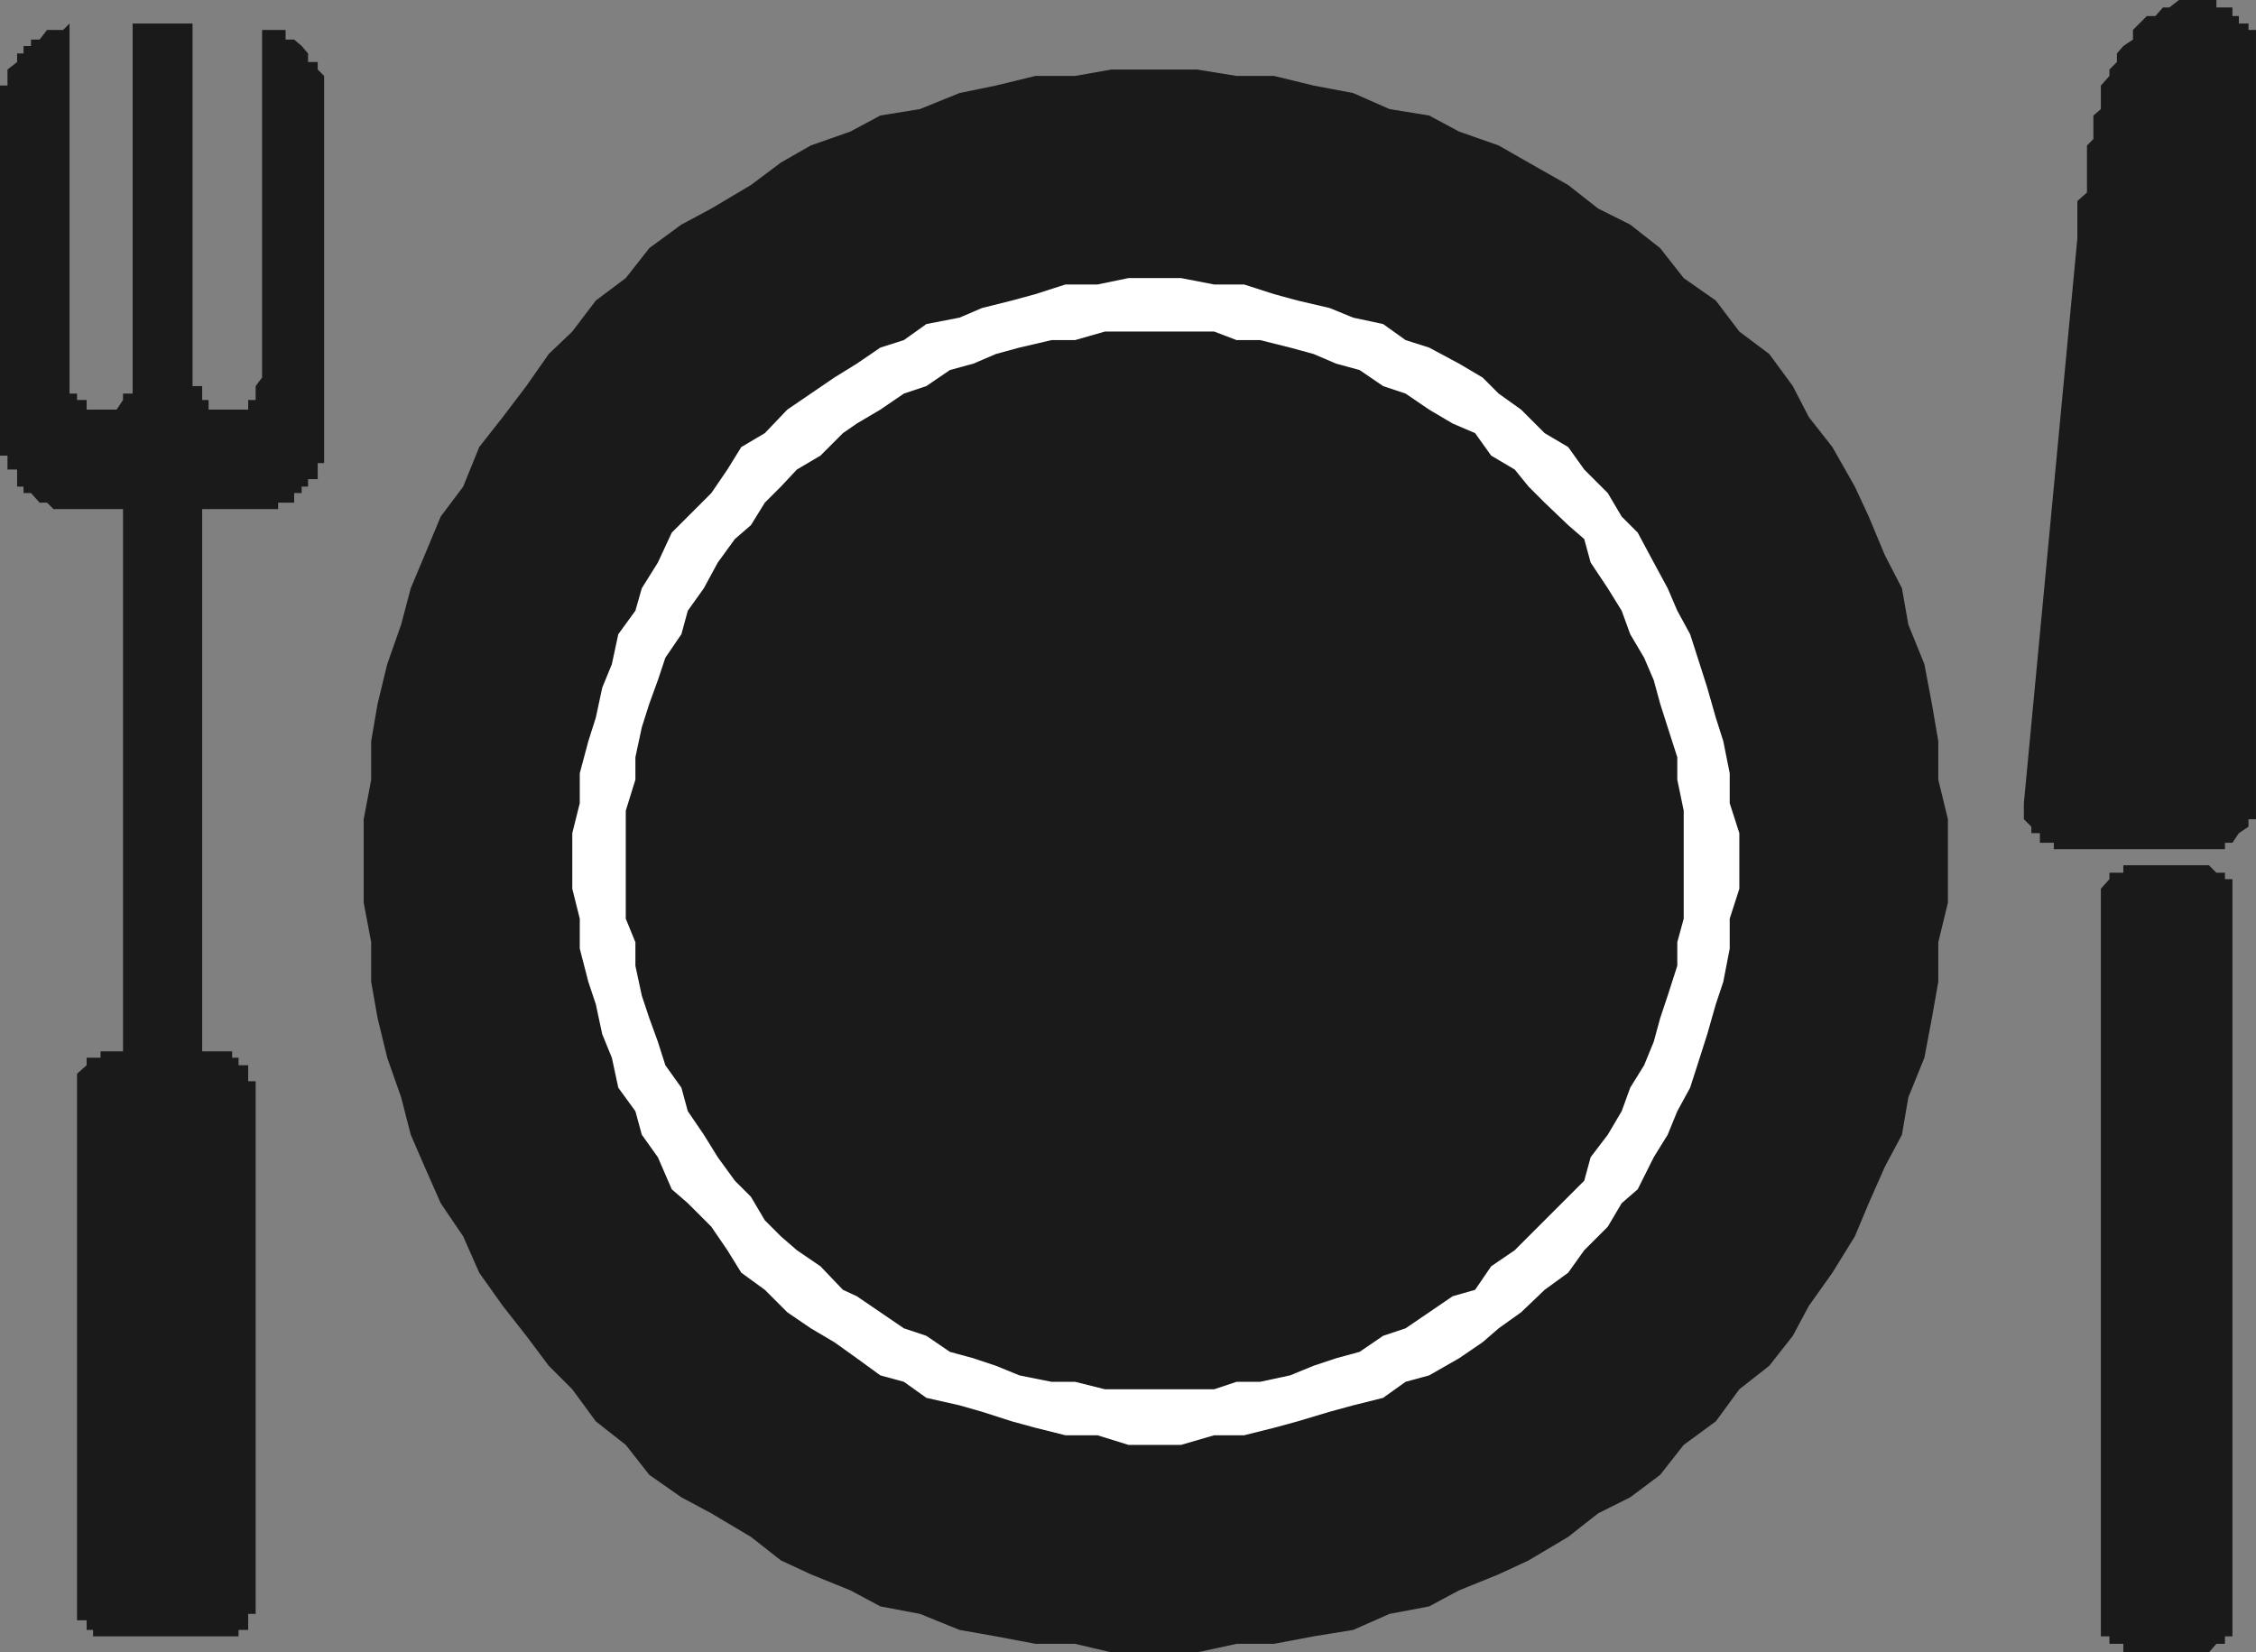 <?xml version="1.0" encoding="UTF-8" standalone="no"?>
<svg
   version="1.0"
   width="53.569mm"
   height="39.243mm"
   id="svg6"
   sodipodi:docname="Place Setting 28.wmf"
   xmlns:inkscape="http://www.inkscape.org/namespaces/inkscape"
   xmlns:sodipodi="http://sodipodi.sourceforge.net/DTD/sodipodi-0.dtd"
   xmlns="http://www.w3.org/2000/svg"
   xmlns:svg="http://www.w3.org/2000/svg">
  <rect width="100%" height="100%" fill="#808080" stroke="none"/>
  <sodipodi:namedview
     id="namedview6"
     pagecolor="#ffffff"
     bordercolor="#000000"
     borderopacity="0.25"
     inkscape:showpageshadow="2"
     inkscape:pageopacity="0.0"
     inkscape:pagecheckerboard="0"
     inkscape:deskcolor="#d1d1d1"
     inkscape:document-units="mm" />
  <defs
     id="defs1">
    <pattern
       id="WMFhbasepattern"
       patternUnits="userSpaceOnUse"
       width="6"
       height="6"
       x="0"
       y="0" />
  </defs>
  <path
     style="fill:#1a1a1a;fill-opacity:1;fill-rule:evenodd;stroke:none"
     d="m 103.968,148.32 h -4.224 l -3.264,-0.768 h -3.552 l -3.552,-0.672 -3.264,-0.576 -3.552,-1.44 -3.552,-0.672 -2.688,-1.44 -3.552,-1.44 -2.688,-1.248 -2.688,-2.112 -3.552,-2.112 -2.688,-1.44 -2.88,-2.016 -2.112,-2.688 -2.688,-2.112 -2.112,-2.88 -2.112,-2.112 -2.016,-2.688 -2.112,-2.688 -2.112,-2.976 -1.44,-3.264 -2.016,-2.976 -1.44,-3.264 -1.248,-2.88 L 36,98.496 34.752,94.944 33.888,91.392 33.312,88.128 V 84.576 L 32.64,81.024 v -3.36 -4.128 l 0.672,-3.552 v -3.456 l 0.576,-3.36 0.864,-3.552 1.248,-3.552 0.864,-3.264 1.248,-2.976 1.44,-3.456 2.016,-2.688 1.44,-3.552 2.112,-2.688 2.112,-2.784 2.016,-2.88 2.112,-2.016 2.112,-2.784 2.688,-2.016 2.112,-2.688 2.88,-2.112 2.688,-1.44 3.552,-2.112 2.688,-2.016 2.688,-1.536 3.552,-1.248 2.688,-1.44 3.552,-0.576 3.552,-1.44 3.264,-0.672 3.552,-0.864 H 96.48 L 99.744,6.24 h 4.224 3.456 l 3.552,0.576 h 3.36 l 3.552,0.864 3.552,0.672 3.264,1.44 3.552,0.576 2.688,1.44 3.552,1.248 2.688,1.536 3.552,2.016 2.688,2.112 2.88,1.44 2.688,2.112 2.112,2.688 2.88,2.016 2.112,2.784 2.688,2.016 2.112,2.88 1.44,2.784 2.112,2.688 2.016,3.552 1.248,2.688 1.44,3.456 1.536,2.976 0.576,3.264 1.44,3.552 0.672,3.552 0.576,3.36 v 3.456 l 0.864,3.552 v 4.128 3.36 l -0.864,3.552 v 3.552 l -0.576,3.264 -0.672,3.552 -1.44,3.552 -0.576,3.36 -1.536,2.88 -1.44,3.264 -1.248,2.976 -2.016,3.264 -2.112,2.976 -1.44,2.688 -2.112,2.688 -2.688,2.112 -2.112,2.88 -2.88,2.112 -2.112,2.688 -2.688,2.016 -2.88,1.44 -2.688,2.112 -3.552,2.112 -2.688,1.248 -3.552,1.44 -2.688,1.44 -3.552,0.672 -3.264,1.44 -3.552,0.576 -3.552,0.672 h -3.36 l -3.552,0.768 z"
     id="path1" />
  <path
     style="fill:#ffffff;fill-opacity:1;fill-rule:evenodd;stroke:none"
     d="m 103.968,129.696 h -2.688 l -2.784,-0.864 h -2.88 l -2.688,-0.672 -2.112,-0.576 -2.688,-0.864 -2.016,-0.576 -2.976,-0.672 -2.016,-1.44 -2.112,-0.576 -2.112,-1.536 -2.016,-1.44 -2.112,-1.248 -2.112,-1.44 -2.016,-2.016 -2.112,-1.536 -1.248,-2.016 -1.44,-2.112 L 61.728,108 60.288,106.752 59.04,103.872 57.6,101.856 57.024,99.744 55.488,97.632 54.912,94.944 54.048,92.832 53.472,90.144 52.8,88.128 52.032,85.152 V 82.464 L 51.36,79.776 v -2.112 -2.88 l 0.672,-2.688 v -2.688 l 0.768,-2.88 0.672,-2.112 0.576,-2.688 0.864,-2.112 0.576,-2.688 1.536,-2.112 0.576,-2.016 1.44,-2.304 1.248,-2.688 1.44,-1.44 2.112,-2.112 1.44,-2.112 1.248,-2.016 2.112,-1.248 2.016,-2.112 2.112,-1.44 2.112,-1.44 2.016,-1.248 2.112,-1.44 2.112,-0.672 2.016,-1.44 2.976,-0.576 2.016,-0.864 2.688,-0.672 2.112,-0.576 2.688,-0.864 h 2.88 l 2.784,-0.576 h 2.688 2.016 l 2.976,0.576 h 2.688 l 2.688,0.864 2.112,0.576 2.88,0.672 2.112,0.864 2.688,0.576 2.016,1.44 2.112,0.672 2.688,1.44 2.112,1.248 1.44,1.44 2.016,1.44 2.112,2.112 2.112,1.248 1.44,2.016 2.112,2.112 1.248,2.112 1.44,1.44 1.44,2.688 1.248,2.304 0.864,2.016 1.152,2.112 0.864,2.688 0.672,2.112 0.768,2.688 0.672,2.112 0.576,2.88 v 2.688 l 0.864,2.688 v 2.88 2.112 l -0.864,2.688 v 2.688 l -0.576,2.976 -0.672,2.016 -0.768,2.688 -0.672,2.112 -0.864,2.688 -1.152,2.112 -0.864,2.112 -1.248,2.016 -1.44,2.88 -1.44,1.248 -1.248,2.112 -2.112,2.112 -1.44,2.016 -2.112,1.536 -2.112,2.016 -2.016,1.44 -1.44,1.248 -2.112,1.44 -2.688,1.536 -2.112,0.576 -2.016,1.44 -2.688,0.672 -2.112,0.576 -2.88,0.864 -2.112,0.576 -2.688,0.672 h -2.688 l -2.976,0.864 z"
     id="path2" />
  <path
     style="fill:#1a1a1a;fill-opacity:1;fill-rule:evenodd;stroke:none"
     d="m 103.968,124.704 h -2.688 -2.112 l -2.688,-0.672 h -2.112 l -2.88,-0.576 -2.112,-0.864 -2.016,-0.672 -2.112,-0.576 -2.112,-1.44 -2.016,-0.672 -2.112,-1.44 -2.112,-1.44 -1.248,-0.576 -2.016,-2.112 -2.112,-1.44 -1.44,-1.248 -1.44,-1.44 -1.248,-2.112 -1.44,-1.44 -1.536,-2.112 -1.248,-2.016 -1.44,-2.112 -0.576,-2.112 -1.44,-2.016 L 59.04,93.504 58.272,91.392 57.6,89.376 57.024,86.688 V 84.576 L 56.16,82.464 v -2.688 -2.112 -2.88 -2.016 l 0.864,-2.784 v -2.016 l 0.576,-2.688 0.672,-2.112 0.768,-2.112 0.672,-2.016 1.44,-2.112 0.576,-2.112 1.44,-2.016 1.248,-2.304 1.536,-2.112 1.44,-1.248 1.248,-2.016 1.44,-1.44 1.44,-1.536 2.112,-1.248 2.016,-2.016 1.248,-0.864 2.112,-1.248 2.112,-1.44 2.016,-0.672 2.112,-1.44 2.112,-0.576 2.016,-0.864 2.112,-0.576 2.88,-0.672 h 2.112 l 2.688,-0.768 h 2.112 2.688 2.016 2.976 l 2.016,0.768 h 2.112 l 2.688,0.672 2.112,0.576 2.016,0.864 2.112,0.576 2.112,1.44 2.016,0.672 2.112,1.44 2.112,1.248 2.016,0.864 1.44,2.016 2.112,1.248 1.248,1.536 1.44,1.44 2.112,2.016 1.44,1.248 0.576,2.112 1.536,2.304 1.248,2.016 0.768,2.112 1.248,2.112 0.864,2.016 0.576,2.112 0.672,2.112 0.864,2.688 v 2.016 l 0.576,2.784 v 2.016 2.88 2.112 2.688 l -0.576,2.112 v 2.112 l -0.864,2.688 -0.672,2.016 -0.576,2.112 -0.864,2.112 -1.248,2.016 -0.768,2.112 -1.248,2.112 -1.536,2.016 -0.576,2.112 -1.44,1.44 -2.112,2.112 -1.44,1.44 -1.248,1.248 -2.112,1.44 -1.44,2.112 -2.016,0.576 -2.112,1.44 -2.112,1.44 -2.016,0.672 -2.112,1.44 -2.112,0.576 -2.016,0.672 -2.112,0.864 -2.688,0.576 h -2.112 l -2.016,0.672 h -2.976 z"
     id="path3" />
  <path
     style="fill:#1a1a1a;fill-opacity:1;fill-rule:evenodd;stroke:none"
     d="m 196.8,0 h 0.864 0.576 0.672 v 0.672 h 0.768 0.672 V 1.44 h 0.576 v 0.672 h 0.864 v 0.576 h 0.672 v 0.864 0.576 0.672 67.296 0.672 0.768 h -0.672 v 0.672 l -0.864,0.576 -0.576,0.864 h -0.672 v 0.576 h -0.768 -0.672 -0.576 -0.864 -9.504 -0.864 -0.672 -0.576 -0.864 v -0.576 h -0.576 -0.672 v -0.864 h -0.768 v -0.576 l -0.672,-0.672 v -0.768 -0.672 l 4.8,-50.688 V 20.736 20.16 19.296 18.048 l 0.864,-0.768 V 16.608 16.032 15.168 13.92 13.056 l 0.576,-0.576 v -1.44 -0.672 l 0.672,-0.576 V 8.352 7.68 l 0.768,-0.864 V 6.24 l 0.672,-0.672 V 4.8 l 0.576,-0.672 0.864,-0.576 V 2.688 L 192,2.112 192.672,1.44 h 0.768 l 0.672,-0.768 h 0.576 L 195.552,0 h 0.672 z"
     id="path4" />
  <path
     style="fill:#1a1a1a;fill-opacity:1;fill-rule:evenodd;stroke:none"
     d="m 192,77.664 h 4.8 0.864 0.576 l 0.672,0.672 h 0.768 v 0.576 h 0.672 v 0.864 0.672 0.576 63.84 0.576 0.864 0.576 h -0.672 v 0.672 h -0.768 l -0.672,0.768 h -0.576 -0.864 -4.8 -0.576 -0.864 v -0.768 h -0.576 -0.672 v -0.672 h -0.768 v -0.576 -0.864 -0.576 -63.84 -0.576 -0.672 l 0.768,-0.864 v -0.576 h 0.672 0.576 v -0.672 h 0.864 z"
     id="path5" />
  <path
     style="fill:#1a1a1a;fill-opacity:1;fill-rule:evenodd;stroke:none"
     d="m 11.904,2.112 v 31.776 0.768 0.672 H 11.04 v 0.576 l -0.576,0.864 H 9.792 9.024 8.352 7.776 V 35.904 H 6.912 V 35.328 H 6.24 V 34.656 33.888 2.112 L 5.664,2.688 H 4.8 4.224 L 3.552,3.552 H 2.784 V 4.128 H 2.112 V 4.8 H 1.536 V 5.568 L 0.672,6.24 V 6.816 7.68 H 0 v 0.672 0.576 0.864 29.088 0.576 0.672 0.768 h 0.672 v 0.672 0.576 h 0.864 v 0.864 0.672 h 0.576 v 0.576 H 2.784 L 3.552,45.12 H 4.224 L 4.8,45.696 H 5.664 6.24 6.912 7.776 11.04 V 94.368 H 10.464 9.792 9.024 v 0.576 H 8.352 7.776 v 0.672 l -0.864,0.768 v 0.672 0.576 45.696 0.864 0.672 0.576 h 0.864 v 0.864 h 0.576 v 0.576 h 0.672 0.768 0.672 8.928 0.768 0.672 0.576 v -0.576 h 0.864 v -0.864 -0.576 h 0.672 v -0.672 -0.864 -45.696 -0.576 H 22.272 V 96.384 95.616 H 21.408 V 94.944 H 20.832 V 94.368 H 20.16 19.392 18.144 V 45.696 h 4.128 0.672 0.576 0.864 0.576 V 45.12 h 0.672 0.768 v -0.864 h 0.672 V 43.68 h 0.576 v -0.672 h 0.864 v -0.864 -0.576 h 0.576 V 40.896 40.128 39.456 38.88 9.792 8.928 8.352 7.68 6.816 L 28.512,6.24 V 5.568 H 27.648 V 4.8 L 27.072,4.128 26.4,3.552 H 25.632 V 2.688 H 24.96 24.384 23.52 V 2.112 33.888 l -0.576,0.768 v 0.672 0.576 h -0.672 v 0.864 H 21.408 20.832 20.16 19.392 18.72 V 35.904 H 18.144 V 35.328 34.656 H 17.28 V 33.888 2.112 Z"
     id="path6" />
</svg>
